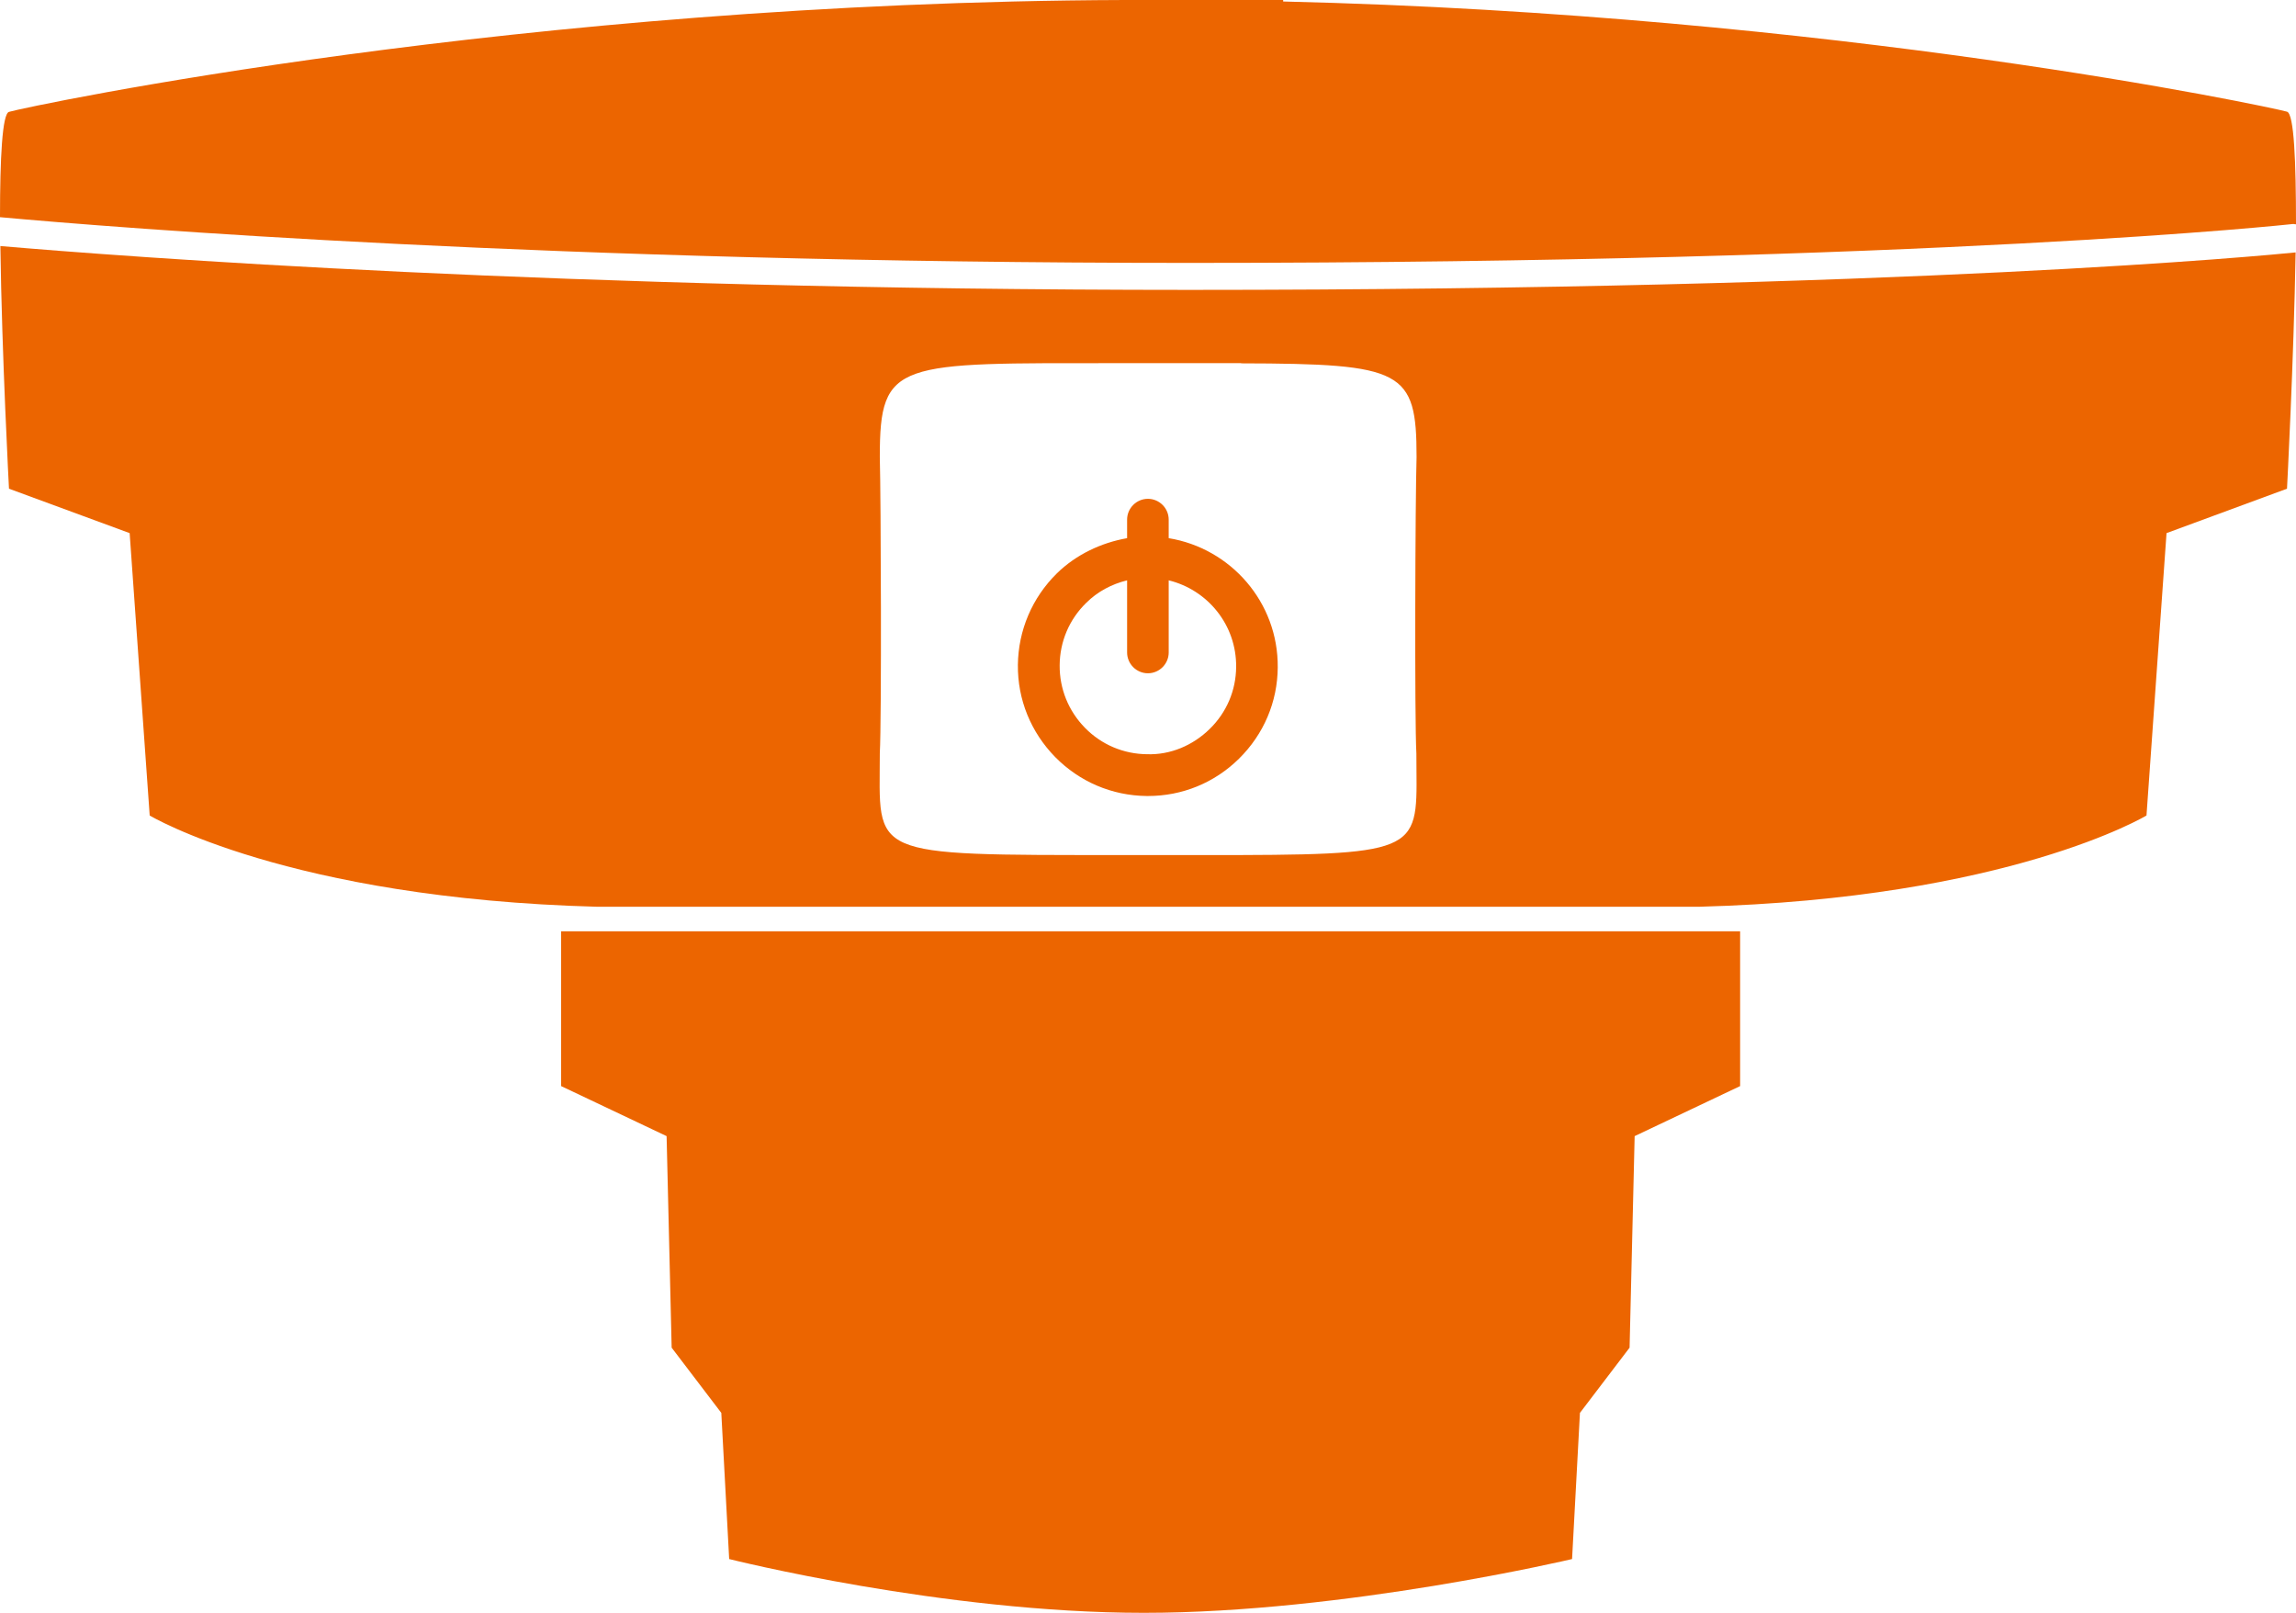 <?xml version="1.0" encoding="UTF-8"?><svg id="Ebene_1" xmlns="http://www.w3.org/2000/svg" xmlns:xlink="http://www.w3.org/1999/xlink" viewBox="0 0 122.55 86.07"><defs><style>.cls-1{fill:#ec6500;}.cls-2{clip-path:url(#clippath);}.cls-3{fill:none;}</style><clipPath id="clippath"><rect class="cls-3" width="122.55" height="86.07"/></clipPath></defs><g class="cls-2"><path class="cls-1" d="m62.61,49.7H29.95v8.26l5.63,2.67.27,11.29,2.65,3.48.42,7.8s11.41,2.87,22.13,2.87,22.86-2.87,22.86-2.87l.42-7.8,2.65-3.48.27-11.29,5.63-2.67v-8.26h-30.26Z"/><path class="cls-1" d="m66.24,19.39c8.65.02,9.37.37,9.37,5-.07,2.21-.11,14.01-.01,15.82,0,5,.68,5.39-9.36,5.42h0s-1.98,0-1.98,0h-4.38c-13.75,0-12.92.1-12.92-5.43.1-1.81.06-13.61,0-15.82,0-5.17.9-5,12.76-5h6.53ZM.02,13.13c.08,5.85.46,12.95.46,12.95l6.44,2.37,1.07,15.07s7.36,4.43,23.9,4.87h58.78c16.55-.44,23.9-4.87,23.9-4.87l1.07-15.07,6.43-2.37s.36-6.82.46-12.61c-1.49.15-20.56,2-59.03,2C29.76,15.47,6.53,13.69.02,13.13"/><path class="cls-1" d="m122.43,11.96s.08.01.12.01c0-3.32-.1-5.9-.48-6.01-1-.28-24.14-5.19-53.58-5.88V0h-6.54c-.1,0-.2,0-.31,0h0s-.73,0-.73,0h0c-.1,0-.2,0-.31,0h-.58C27.79.11,1.54,5.66.48,5.97.12,6.07,0,8.46,0,11.59c6.12.56,29.41,2.44,63.5,2.44,39.78,0,58.75-2.06,58.93-2.08"/><path class="cls-1" d="m57.97,32.18c.61-.61,1.37-1.01,2.19-1.21v3.85c0,.61.5,1.11,1.11,1.11s1.11-.5,1.11-1.11v-3.85c2.08.51,3.62,2.38,3.6,4.62-.01,1.26-.51,2.43-1.41,3.31-.9.88-2.09,1.39-3.34,1.35-1.26-.01-2.44-.51-3.32-1.41-.88-.9-1.36-2.08-1.35-3.34.01-1.26.51-2.44,1.41-3.32m-3.64,3.3c-.02,1.85.69,3.59,1.99,4.92,1.3,1.32,3.03,2.06,4.89,2.08h.06c1.83,0,3.55-.7,4.86-1.99,1.32-1.3,2.06-3.03,2.07-4.88.03-3.47-2.51-6.35-5.82-6.89v-.99c0-.61-.5-1.11-1.11-1.11s-1.11.5-1.11,1.11v.99c-1.37.24-2.72.87-3.75,1.88-1.32,1.3-2.06,3.04-2.08,4.89"/></g></svg>